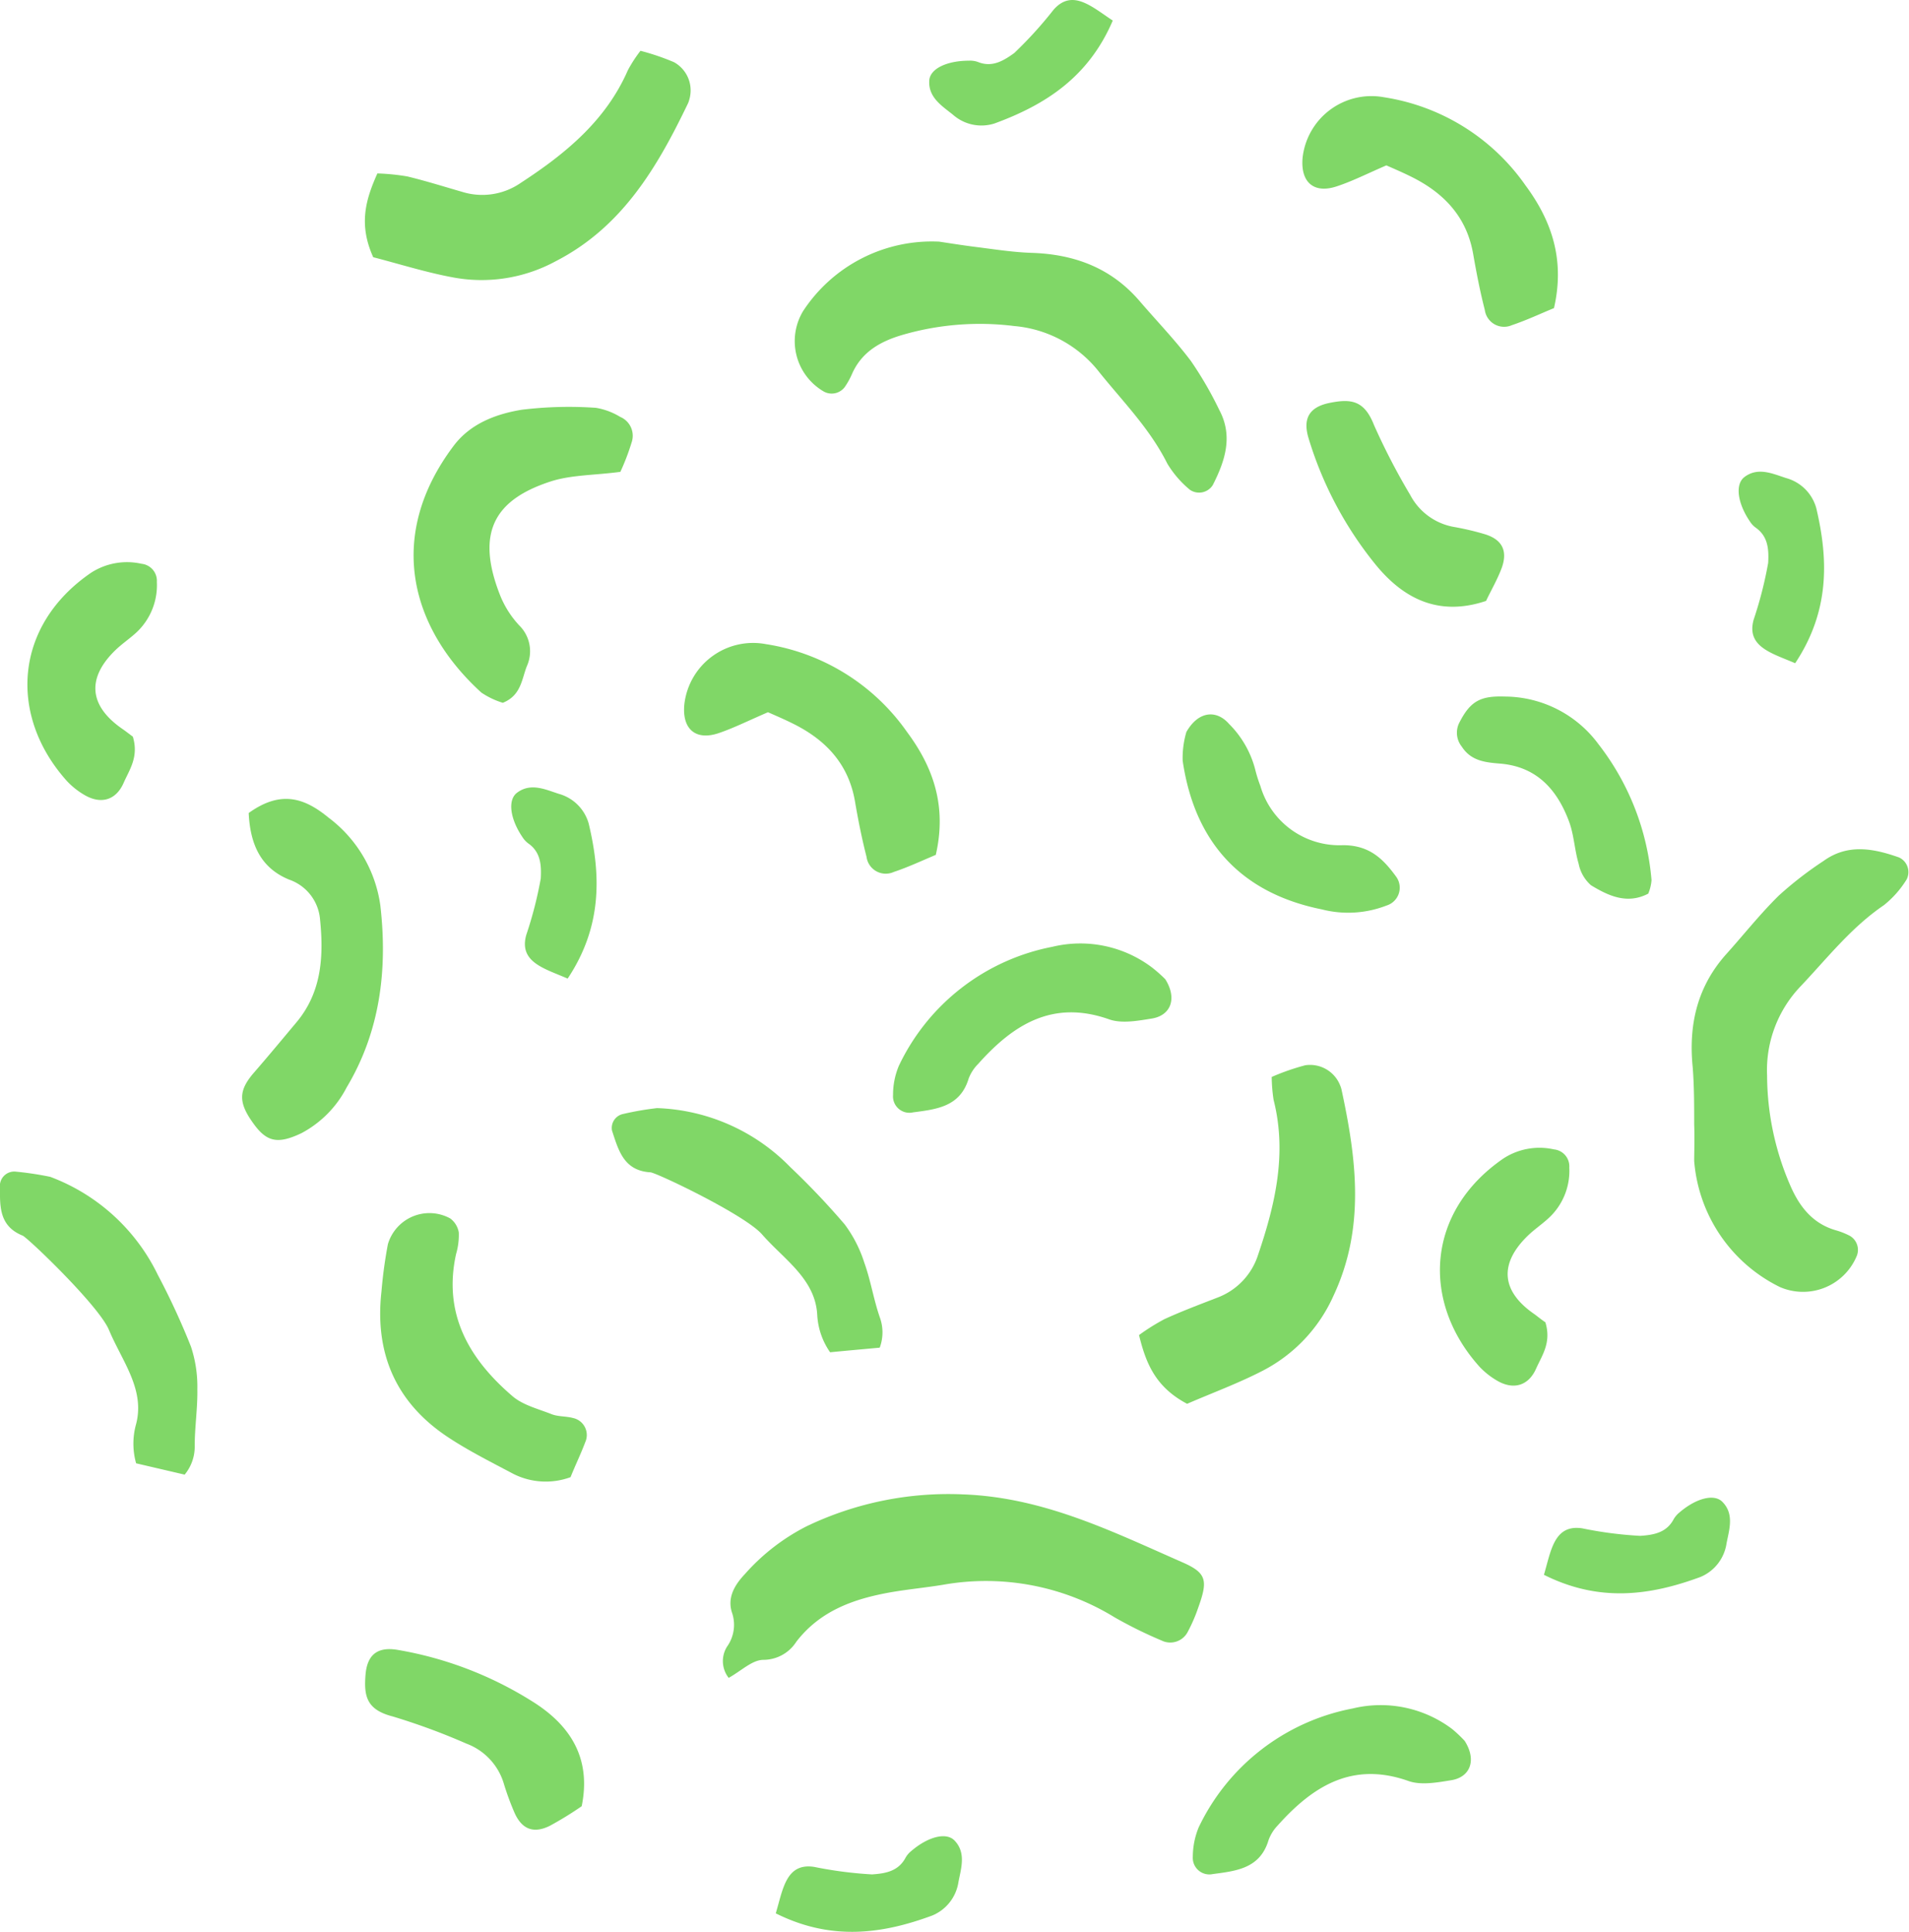 <svg xmlns="http://www.w3.org/2000/svg" viewBox="0 0 210.79 213.3"><defs><style>.cls-1{fill:#80d767;}</style></defs><g id="レイヤー_2" data-name="レイヤー 2"><g id="背景"><path class="cls-1" d="M80.46,185.26a3,3,0,0,1-.18-3.45,4.14,4.14,0,0,0,.58-3.65c-.62-1.74.27-3.17,1.39-4.36a23,23,0,0,1,6.84-5.29A36.23,36.23,0,0,1,106.33,165c8.89.32,16.46,4.09,24.23,7.5,2.69,1.18,2.83,2,1.75,5a17.67,17.67,0,0,1-1.14,2.64,2.17,2.17,0,0,1-2.9,1,48.07,48.07,0,0,1-5.19-2.56,27.16,27.16,0,0,0-19-3.59c-1.9.31-3.83.49-5.73.82-4,.71-7.76,2-10.42,5.46a4.33,4.33,0,0,1-3.61,2C83.08,183.26,81.89,184.46,80.46,185.26Z"/><path class="cls-1" d="M103.69,26.68c.83.12,2.41.38,4,.58,2.07.26,4.14.59,6.22.66,4.74.15,8.8,1.67,11.94,5.34,1.89,2.2,3.91,4.29,5.65,6.6a40.61,40.61,0,0,1,3.13,5.4c1.55,2.9.64,5.63-.71,8.29a1.79,1.79,0,0,1-2.53.53,11.31,11.31,0,0,1-2.49-2.88c-2-4-5.06-7-7.77-10.42A13.38,13.38,0,0,0,112,36a30.6,30.6,0,0,0-12.43,1c-2.41.72-4.44,1.88-5.5,4.31a8.17,8.17,0,0,1-.69,1.27,1.8,1.8,0,0,1-2.52.59,6.43,6.43,0,0,1-2.19-8.81A17,17,0,0,1,103.69,26.68Z"/><path class="cls-1" d="M187.07,128.18c0-.83.06-2.44,0-4.05,0-2.08,0-4.18-.16-6.25-.48-4.72.49-8.95,3.72-12.55,1.93-2.15,3.74-4.44,5.8-6.46a40.13,40.13,0,0,1,4.94-3.82c2.67-1.92,5.5-1.37,8.31-.38a1.78,1.78,0,0,1,.85,2.43,11,11,0,0,1-2.52,2.85c-3.65,2.48-6.32,5.94-9.31,9.08a13.4,13.4,0,0,0-3.58,9.73,30.72,30.72,0,0,0,2.59,12.2c1,2.29,2.46,4.15,5,4.88a8,8,0,0,1,1.36.52,1.79,1.79,0,0,1,.91,2.41,6.42,6.42,0,0,1-8.44,3.34A17,17,0,0,1,187.07,128.18Z"/><path class="cls-1" d="M131.08,155c-3.46-1.83-4.54-4.42-5.31-7.59a23.55,23.55,0,0,1,2.81-1.76c1.9-.87,3.87-1.61,5.83-2.37a7.47,7.47,0,0,0,4.52-4.77c1.88-5.54,3.2-11.16,1.7-17.06a17.81,17.81,0,0,1-.21-2.54,25.61,25.61,0,0,1,3.7-1.29,3.57,3.57,0,0,1,3.86,2.23,2.74,2.74,0,0,1,.15.46c1.65,7.65,2.63,15.23-.87,22.72a17.21,17.21,0,0,1-7.8,8.3C136.76,152.73,133.87,153.79,131.08,155Z"/><path class="cls-1" d="M41.21,28.4c-1.61-3.57-.88-6.27.46-9.25a24.26,24.26,0,0,1,3.3.33c2,.48,4,1.11,6.05,1.7a7.47,7.47,0,0,0,6.5-1C62.4,17,66.9,13.33,69.33,7.75a15.25,15.25,0,0,1,1.39-2.14,26,26,0,0,1,3.71,1.26A3.56,3.56,0,0,1,76.11,11a2.41,2.41,0,0,1-.16.45c-3.39,7.05-7.26,13.64-14.62,17.41a17.15,17.15,0,0,1-11.25,1.78C47.08,30.09,44.15,29.16,41.21,28.4Z"/><path class="cls-1" d="M68.5,52.1c-2.81.37-5.28.33-7.51,1-6.34,2-8.55,5.63-5.74,12.7a10.72,10.72,0,0,0,2.07,3.24,4,4,0,0,1,.87,4.48c-.58,1.42-.62,3.26-2.67,4.08a8.83,8.83,0,0,1-2.37-1.13c-7.93-7.22-10.49-17.36-3.07-27.23,1.85-2.47,4.68-3.53,7.54-4a43,43,0,0,1,8.19-.21,7.54,7.54,0,0,1,2.67,1,2.26,2.26,0,0,1,1.26,2.83A25.38,25.38,0,0,1,68.5,52.1Z"/><path class="cls-1" d="M27.46,89.77c3.58-2.58,6.2-1.64,8.82.51A14.62,14.62,0,0,1,42,100c.8,7,0,13.84-3.72,20.06a11.87,11.87,0,0,1-5,5.06c-2.48,1.18-3.71,1-5.09-.79-1.92-2.53-1.92-3.87-.11-5.94,1.58-1.82,3.12-3.68,4.67-5.53,2.81-3.37,3-7.36,2.58-11.44a5.09,5.09,0,0,0-3.41-4.3C28.68,95.79,27.62,93.07,27.46,89.77Z"/><path class="cls-1" d="M84.8,78.64c1,.44,2,.87,3,1.38,3.49,1.79,5.9,4.42,6.6,8.43.35,2.06.76,4.12,1.28,6.15a2.14,2.14,0,0,0,3,1.68c1.65-.55,3.23-1.3,4.65-1.89,1.22-5.34-.24-9.62-3.17-13.56a23.39,23.39,0,0,0-15.6-9.71,7.64,7.64,0,0,0-9,6.69c-.25,2.71,1.27,4,3.82,3.13C81.05,80.37,82.64,79.57,84.8,78.64Z"/><path class="cls-1" d="M153.08,18.26c1,.44,2,.87,3,1.38,3.49,1.79,5.9,4.42,6.59,8.43.36,2.06.76,4.13,1.28,6.15a2.15,2.15,0,0,0,3,1.68c1.64-.55,3.22-1.3,4.64-1.88,1.22-5.34-.24-9.63-3.16-13.57a23.39,23.39,0,0,0-15.6-9.71,7.65,7.65,0,0,0-9,6.69c-.24,2.72,1.27,4,3.82,3.13C149.34,20,150.93,19.19,153.08,18.26Z"/><path class="cls-1" d="M63,163.1a7.94,7.94,0,0,1-6.31-.36c-2.41-1.28-4.86-2.5-7.14-4-5.8-3.8-8.2-9.26-7.43-16.13a50.94,50.94,0,0,1,.71-5.23,4.78,4.78,0,0,1,6.88-2.85,2.42,2.42,0,0,1,.95,1.56,7.46,7.46,0,0,1-.3,2.37c-1.46,6.63,1.44,11.59,6.22,15.69,1.16,1,2.85,1.41,4.34,2,.73.28,1.59.21,2.36.42a1.92,1.92,0,0,1,1.35,2.65C64.13,160.55,63.5,161.84,63,163.1Z"/><path class="cls-1" d="M71.81,129.44c.59,0,10.42,4.67,12.33,6.85,2.45,2.8,5.9,4.92,6.1,8.92a7.93,7.93,0,0,0,1.42,4.1c1.82-.18,3.65-.34,5.48-.51a4.86,4.86,0,0,0,0-3.37c-.69-2-1-4.07-1.7-6a14.29,14.29,0,0,0-2.17-4.24,84.42,84.42,0,0,0-6-6.32,21.57,21.57,0,0,0-14.72-6.52,33.38,33.38,0,0,0-3.75.65,1.57,1.57,0,0,0-1.22,1.84C68.29,127,68.87,129.26,71.81,129.44Z"/><path class="cls-1" d="M2.5,136.43c.55.22,8.41,7.73,9.53,10.41,1.43,3.43,4,6.54,3,10.39a8,8,0,0,0,0,4.34l5.36,1.25a4.84,4.84,0,0,0,1.11-3.19c0-2.08.33-4.17.29-6.25a14,14,0,0,0-.71-4.71,80.15,80.15,0,0,0-3.64-7.88A21.62,21.62,0,0,0,5.55,129.94a35.23,35.23,0,0,0-3.76-.57A1.59,1.59,0,0,0,0,130.73C0,133-.22,135.33,2.5,136.43Z"/><path class="cls-1" d="M128.67,108.12c1.34,2.13.61,4-1.48,4.34-1.55.25-3.33.58-4.72.09-6.22-2.2-10.58.57-14.46,4.92a4.62,4.62,0,0,0-1.05,1.61c-.93,3.13-3.56,3.4-6.14,3.74a1.81,1.81,0,0,1-2.21-1.92,8.22,8.22,0,0,1,.65-3.24,23.75,23.75,0,0,1,16.94-13.12,13.14,13.14,0,0,1,11,2.28A15.82,15.82,0,0,1,128.67,108.12Z"/><path class="cls-1" d="M161.73,192.22c1.35,2.13.61,4-1.48,4.34-1.55.25-3.32.58-4.72.09-6.21-2.2-10.57.57-14.46,4.92a4.59,4.59,0,0,0-1,1.61c-.93,3.13-3.57,3.4-6.14,3.74a1.83,1.83,0,0,1-2.22-1.92,8.59,8.59,0,0,1,.65-3.24,23.76,23.76,0,0,1,17-13.12,13.11,13.11,0,0,1,11,2.28A14.54,14.54,0,0,1,161.73,192.22Z"/><path class="cls-1" d="M170.64,146c.68,2.23-.36,3.63-1,5.06-.86,2-2.58,2.44-4.39,1.35a8.56,8.56,0,0,1-1.88-1.5c-6.47-7.19-5.9-17.14,2.64-23a7.29,7.29,0,0,1,5.58-1,1.88,1.88,0,0,1,1.69,2,7.08,7.08,0,0,1-2.33,5.63c-.71.65-1.52,1.2-2.22,1.87-3.23,3.11-3,6.17.74,8.72C169.88,145.44,170.25,145.74,170.64,146Z"/><path class="cls-1" d="M14.67,81.34c.67,2.23-.37,3.63-1,5.06-.86,2-2.57,2.44-4.39,1.35a8.56,8.56,0,0,1-1.88-1.5c-6.47-7.19-5.9-17.14,2.64-23a7.31,7.31,0,0,1,5.59-1,1.89,1.89,0,0,1,1.69,2A7.14,7.14,0,0,1,15,69.89c-.72.65-1.53,1.2-2.23,1.87-3.23,3.11-2.95,6.17.74,8.72C13.9,80.75,14.28,81.05,14.67,81.34Z"/><path class="cls-1" d="M164.09,66.35c-5.31,1.78-9.19-.33-12.19-4a40.86,40.86,0,0,1-7.42-14c-.65-2.18.13-3.41,2.31-3.86,2.34-.47,3.84-.34,4.93,2.45a73.25,73.25,0,0,0,4,7.72,6.79,6.79,0,0,0,4.93,3.54,30.27,30.27,0,0,1,3.29.78c1.9.58,2.56,1.8,1.89,3.7C165.34,64,164.62,65.22,164.09,66.35Z"/><path class="cls-1" d="M64.23,199.43c1.12-5.48-1.44-9.08-5.5-11.6a40.7,40.7,0,0,0-14.82-5.66c-2.24-.38-3.37.54-3.55,2.76-.19,2.37.13,3.85,3,4.59a71.84,71.84,0,0,1,8.14,3A6.78,6.78,0,0,1,55.65,197a30.13,30.13,0,0,0,1.17,3.17c.81,1.81,2.1,2.32,3.9,1.42A37.91,37.91,0,0,0,64.23,199.43Z"/><path class="cls-1" d="M131,80.82c1.32-2.32,3.32-2.48,4.71-.89a11,11,0,0,1,2.88,5,15.24,15.24,0,0,0,.58,1.85,9.09,9.09,0,0,0,9.12,6.54c2.92,0,4.44,1.51,5.88,3.49a2.06,2.06,0,0,1-1.06,3.17,11.7,11.7,0,0,1-7.15.43c-8.6-1.73-14-7.08-15.37-16.41A10.05,10.05,0,0,1,131,80.82Z"/><path class="cls-1" d="M182,98.67c-2.34,1.22-4.42.23-6.33-.93a4.27,4.27,0,0,1-1.36-2.38c-.45-1.52-.51-3.18-1.06-4.66-1.32-3.53-3.58-6.07-7.65-6.39-1.61-.13-3.18-.3-4.19-1.87a2.45,2.45,0,0,1-.25-2.69c1.21-2.36,2.34-2.93,5-2.84a12.92,12.92,0,0,1,10.35,5.27,28.28,28.28,0,0,1,5.85,15A4.83,4.83,0,0,1,182,98.67Z"/><path class="cls-1" d="M62.68,108.05c-2.51-1.1-5.42-1.79-4.57-4.82A43.53,43.53,0,0,0,59.71,97c.08-1.47,0-2.93-1.4-3.89a2.72,2.72,0,0,1-.64-.71c-1.35-2-1.63-4.08-.58-4.87,1.52-1.15,3.17-.34,4.61.12A4.74,4.74,0,0,1,65,90.92C66.39,96.71,66.46,102.37,62.68,108.05Z"/><path class="cls-1" d="M198.22,73.23c-2.52-1.1-5.43-1.79-4.58-4.82a43.53,43.53,0,0,0,1.6-6.26c.08-1.48,0-2.93-1.39-3.9a2.46,2.46,0,0,1-.65-.71c-1.35-2-1.63-4.07-.58-4.87,1.52-1.15,3.17-.34,4.62.12a4.76,4.76,0,0,1,3.31,3.31C201.92,61.89,202,67.54,198.22,73.23Z"/><path class="cls-1" d="M122.87,2.27c-2.29-1.5-4.46-3.56-6.54-1.19A44.66,44.66,0,0,1,112,5.85c-1.2.87-2.45,1.62-4,1a2.53,2.53,0,0,0-1-.15c-2.42,0-4.3.87-4.39,2.18-.13,1.9,1.45,2.84,2.63,3.8a4.74,4.74,0,0,0,4.58.95C115.41,11.58,120.19,8.54,122.87,2.27Z"/><path class="cls-1" d="M170.48,173.88c.78-2.63,1.11-5.6,4.23-5.13a43.11,43.11,0,0,0,6.4.83c1.48-.1,2.91-.34,3.7-1.85a2.74,2.74,0,0,1,.63-.73c1.84-1.58,3.85-2.11,4.76-1.16,1.33,1.36.72,3.1.44,4.59a4.76,4.76,0,0,1-2.88,3.69C182.18,176.18,176.58,176.94,170.48,173.88Z"/><path class="cls-1" d="M85.66,211.26c.79-2.63,1.12-5.6,4.23-5.13a44.66,44.66,0,0,0,6.4.83c1.48-.1,2.91-.34,3.71-1.86a2.5,2.5,0,0,1,.62-.72c1.84-1.58,3.85-2.11,4.77-1.17,1.32,1.37.72,3.1.44,4.6a4.77,4.77,0,0,1-2.89,3.69C97.37,213.56,91.76,214.31,85.66,211.26Z"/></g></g></svg>
